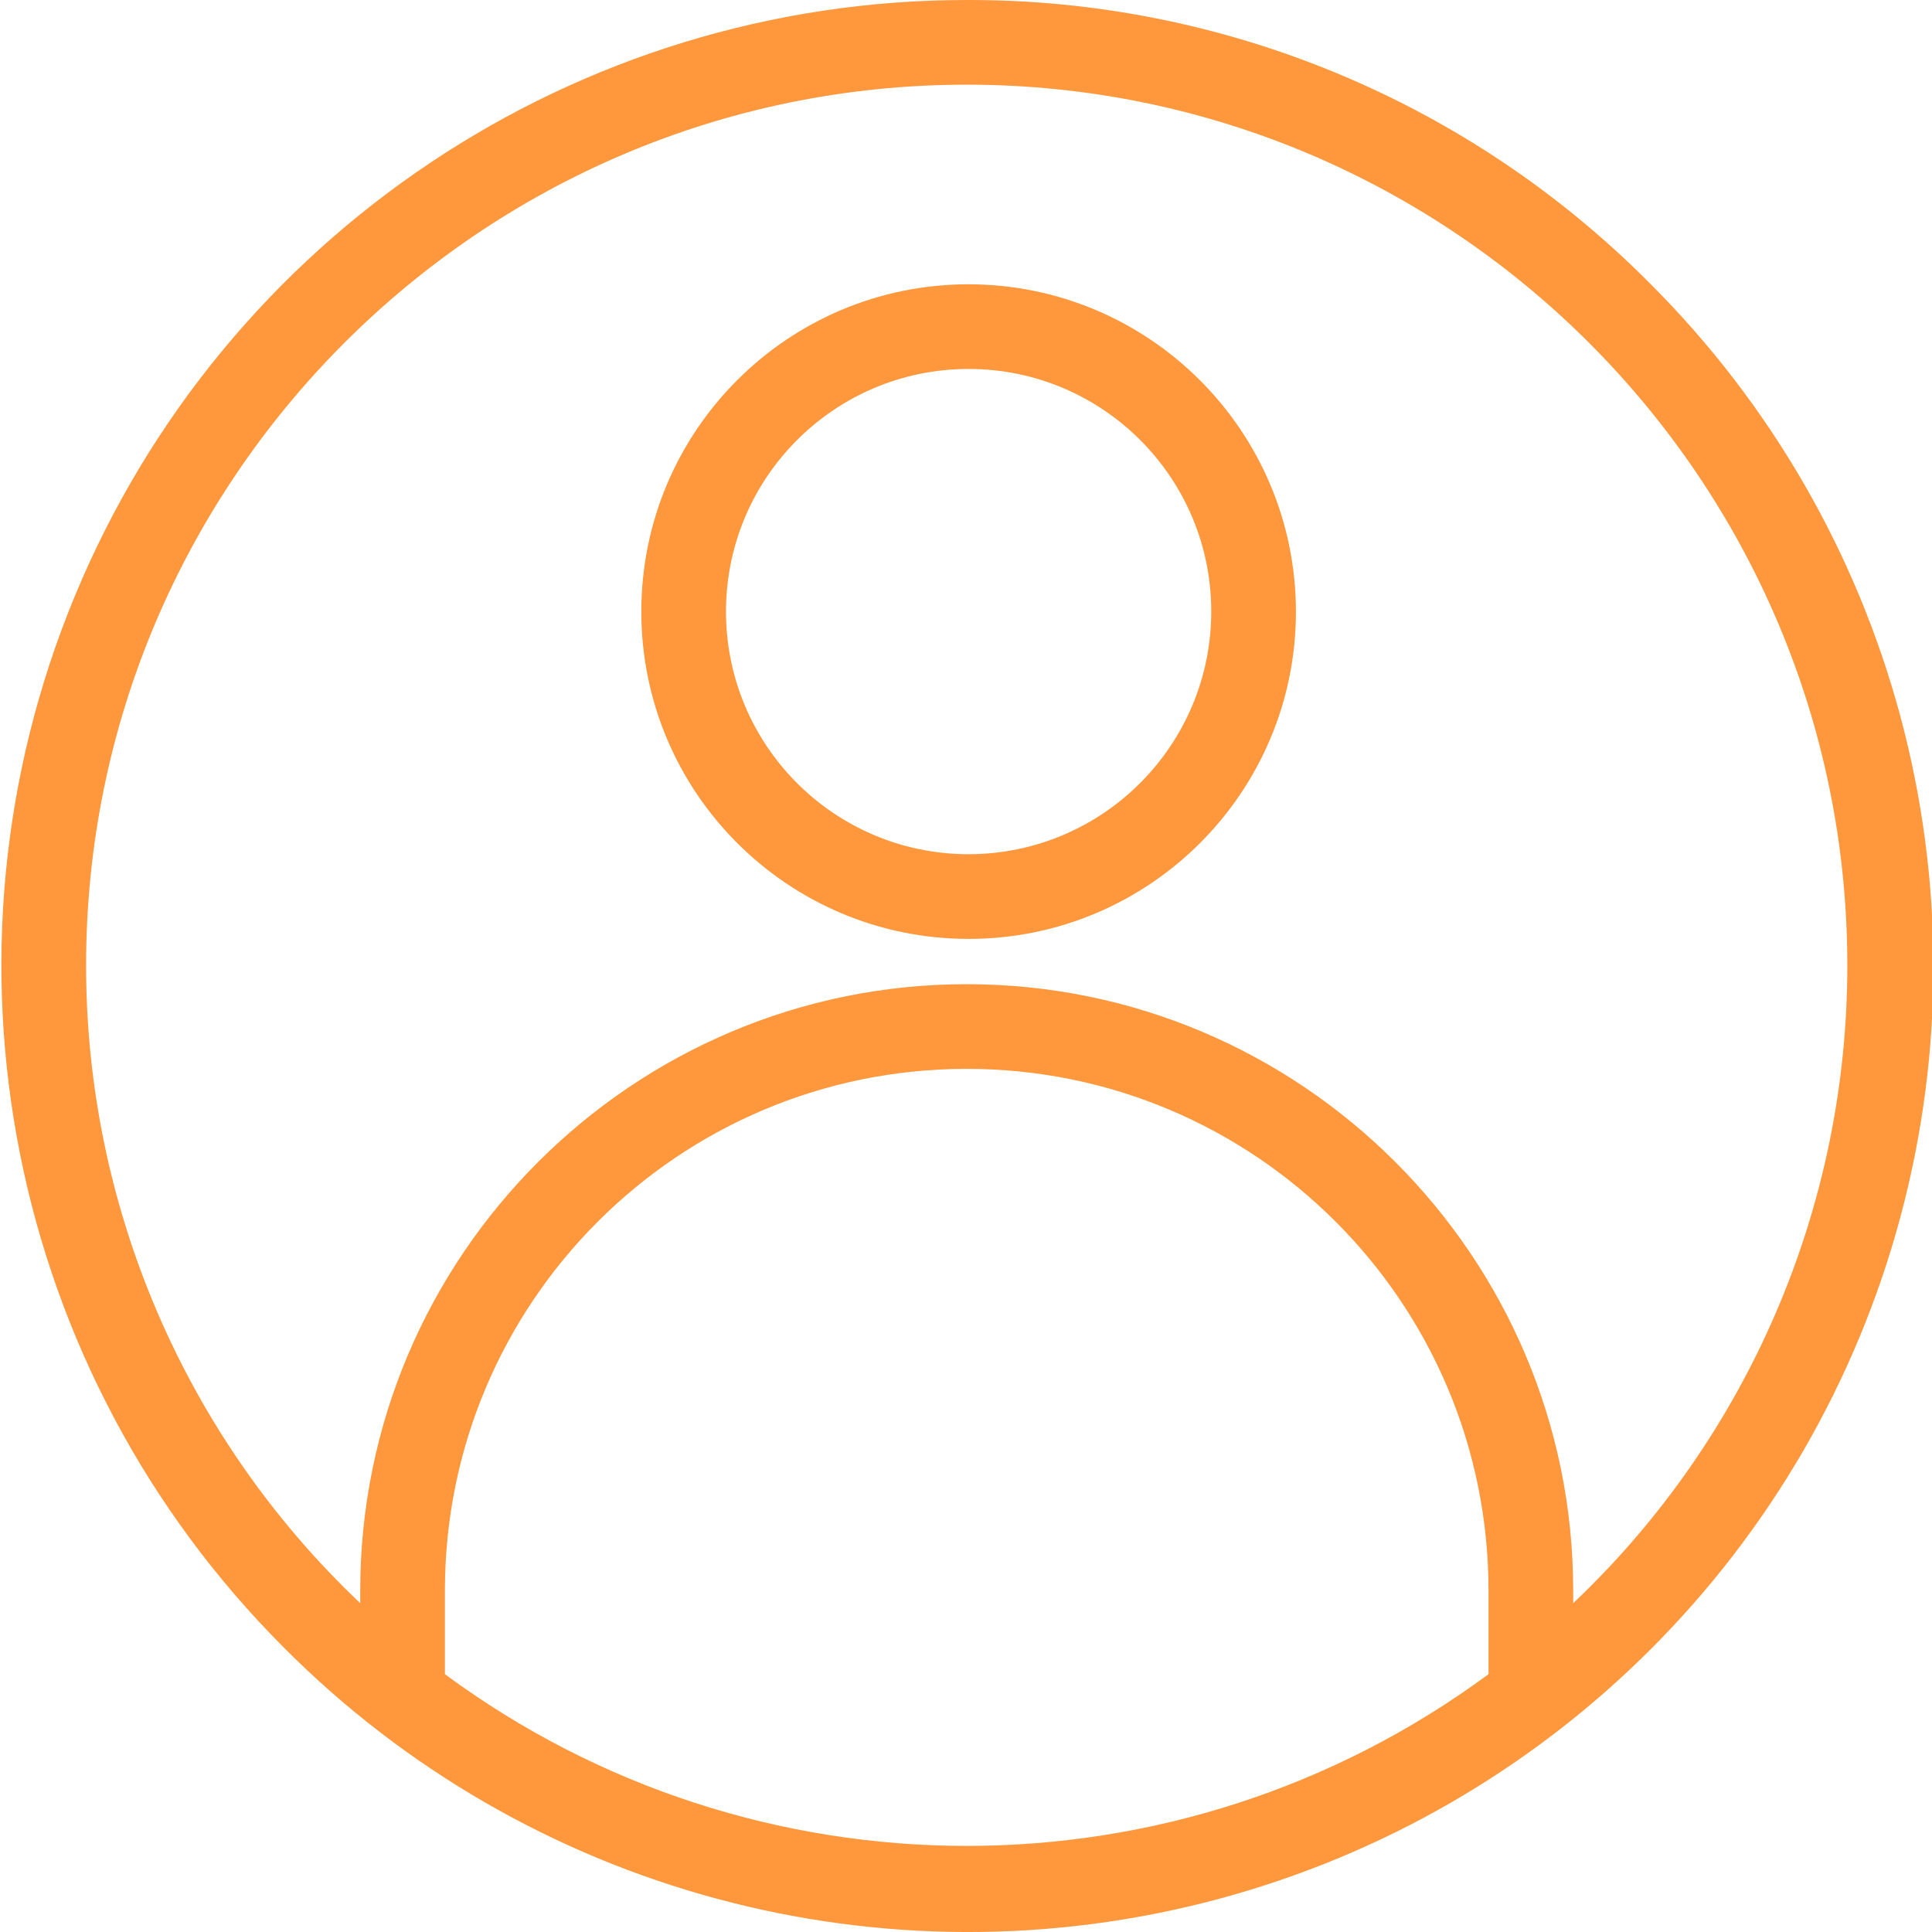 <?xml version="1.0" encoding="UTF-8"?> <svg xmlns="http://www.w3.org/2000/svg" height="512px" viewBox="0 0 456 456.335" width="512px"> <g> <path d="m228.168 0c-92.219 0-175.355 55.551-210.645 140.75-35.289 85.195-15.785 183.262 49.422 248.473 57.559 57.797 141.609 80.441 220.414 59.383 78.805-21.055 140.355-82.609 161.414-161.41 21.055-78.805-1.59-162.855-59.387-220.414-42.664-42.898-100.719-66.945-161.219-66.781zm-123.25 395.441v-19.73c0-68.066 55.18-123.25 123.25-123.25 68.07 0 123.25 55.184 123.25 123.25v19.73c-73.27 54.078-173.23 54.078-246.5 0zm266.5-16.766v-2.965c0-78.984-64.262-143.246-143.25-143.246s-143.25 64.262-143.25 143.246v2.965c-41.363-39.199-64.781-93.688-64.75-150.676 0-114.691 93.309-208 208-208 114.691 0 208 93.309 208 208 .027 56.988-23.387 111.477-64.754 150.676zm0 0" data-original="#000000" class="active-path" data-old_color="#000000" fill="#FF973C"></path> <path d="m228.621 67.148c-42.695 0-77.309 34.613-77.309 77.309 0 42.695 34.613 77.309 77.309 77.309 42.695 0 77.309-34.613 77.309-77.309-.051-42.676-34.633-77.258-77.309-77.309zm0 134.617c-31.648 0-57.309-25.66-57.309-57.309 0-31.652 25.66-57.309 57.309-57.309 31.652 0 57.309 25.656 57.309 57.309-.035 31.637-25.672 57.273-57.309 57.309zm0 0" data-original="#000000" class="active-path" data-old_color="#000000" fill="#FF973C"></path> </g> </svg> 